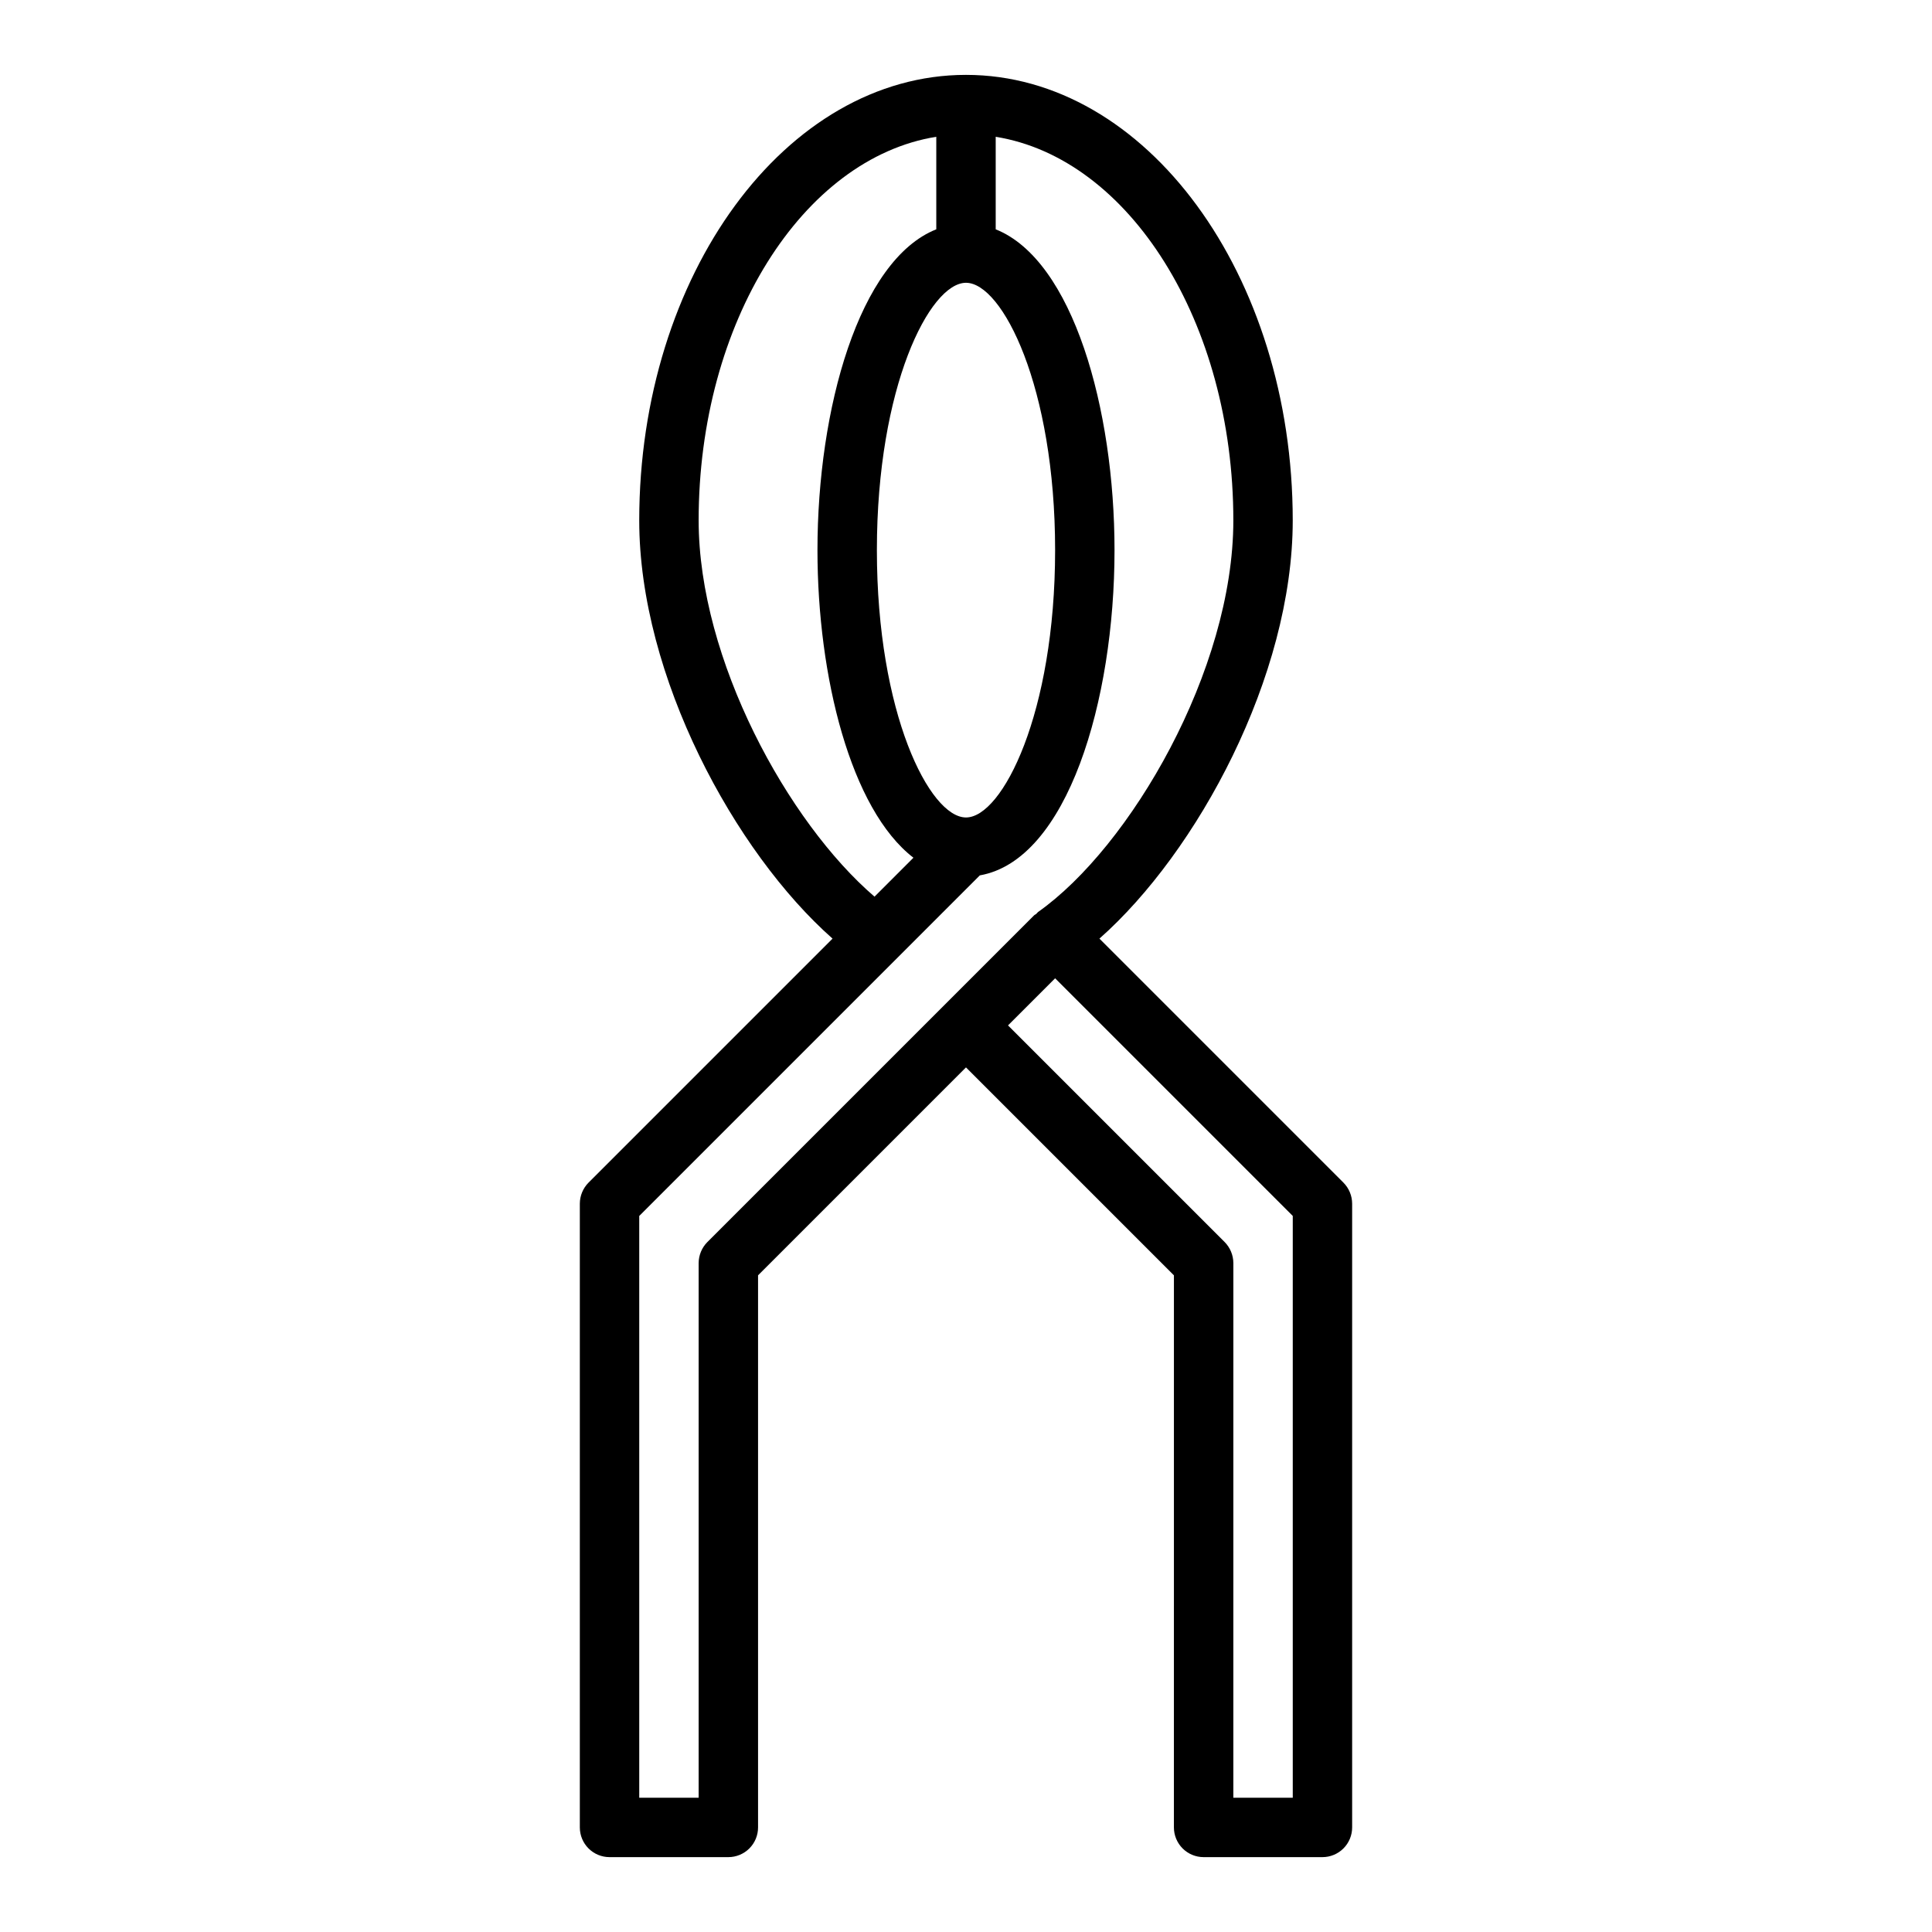 <?xml version="1.0" encoding="UTF-8"?>
<!-- The Best Svg Icon site in the world: iconSvg.co, Visit us! https://iconsvg.co -->
<svg fill="#000000" width="800px" height="800px" version="1.1" viewBox="144 144 512 512" xmlns="http://www.w3.org/2000/svg">
 <path d="m501.73 459.97c-0.398-0.961-0.977-1.832-1.711-2.566l-64.66-64.66c25.922-22.895 51.23-69.543 51.23-110.82 0-65.109-38.848-118.08-86.59-118.08-47.746 0-86.594 52.973-86.594 118.08 0 41.281 25.309 87.93 51.23 110.82l-64.66 64.66c-1.473 1.48-2.305 3.484-2.312 5.574v165.31c0 2.086 0.828 4.09 2.305 5.566 1.477 1.473 3.477 2.305 5.566 2.305h31.488c2.086 0 4.09-0.832 5.566-2.305 1.477-1.477 2.305-3.481 2.305-5.566v-146.31l55.105-55.105 55.105 55.105-0.004 146.31c0 2.086 0.832 4.09 2.309 5.566 1.473 1.473 3.477 2.305 5.566 2.305h31.488-0.004c2.09 0 4.094-0.832 5.566-2.305 1.477-1.477 2.309-3.481 2.309-5.566v-165.31c-0.004-1.035-0.207-2.055-0.605-3.008zm-101.73-99.332c-9.637 0-23.617-27.598-23.617-70.848s13.98-70.848 23.617-70.848 23.617 27.598 23.617 70.848c-0.004 43.25-13.984 70.848-23.617 70.848zm-70.852-78.719c0-52.586 27.605-95.984 62.977-101.67v24.523c-20.469 8.133-31.488 47.562-31.488 85.02 0 33.559 8.832 68.73 25.434 81.516l-10.316 10.316c-22.988-19.75-46.605-62.844-46.605-99.707zm0 338.5h-15.742v-154.18l90.254-90.254c23.207-4.062 35.699-46.277 35.699-86.191 0-37.422-11.02-76.855-31.488-85.02v-24.52c35.367 5.684 62.977 49.082 62.977 101.67 0 39.637-27.285 86.496-51.766 103.78-0.188 0.133-0.285 0.34-0.457 0.488-0.172 0.148-0.41 0.211-0.574 0.379l-86.594 86.594v-0.004c-1.469 1.484-2.297 3.481-2.309 5.566zm141.7 0 0.004-141.7c-0.012-2.09-0.844-4.09-2.316-5.574l-57.402-57.402 12.484-12.484 62.977 62.977v154.18z"/>
</svg>
